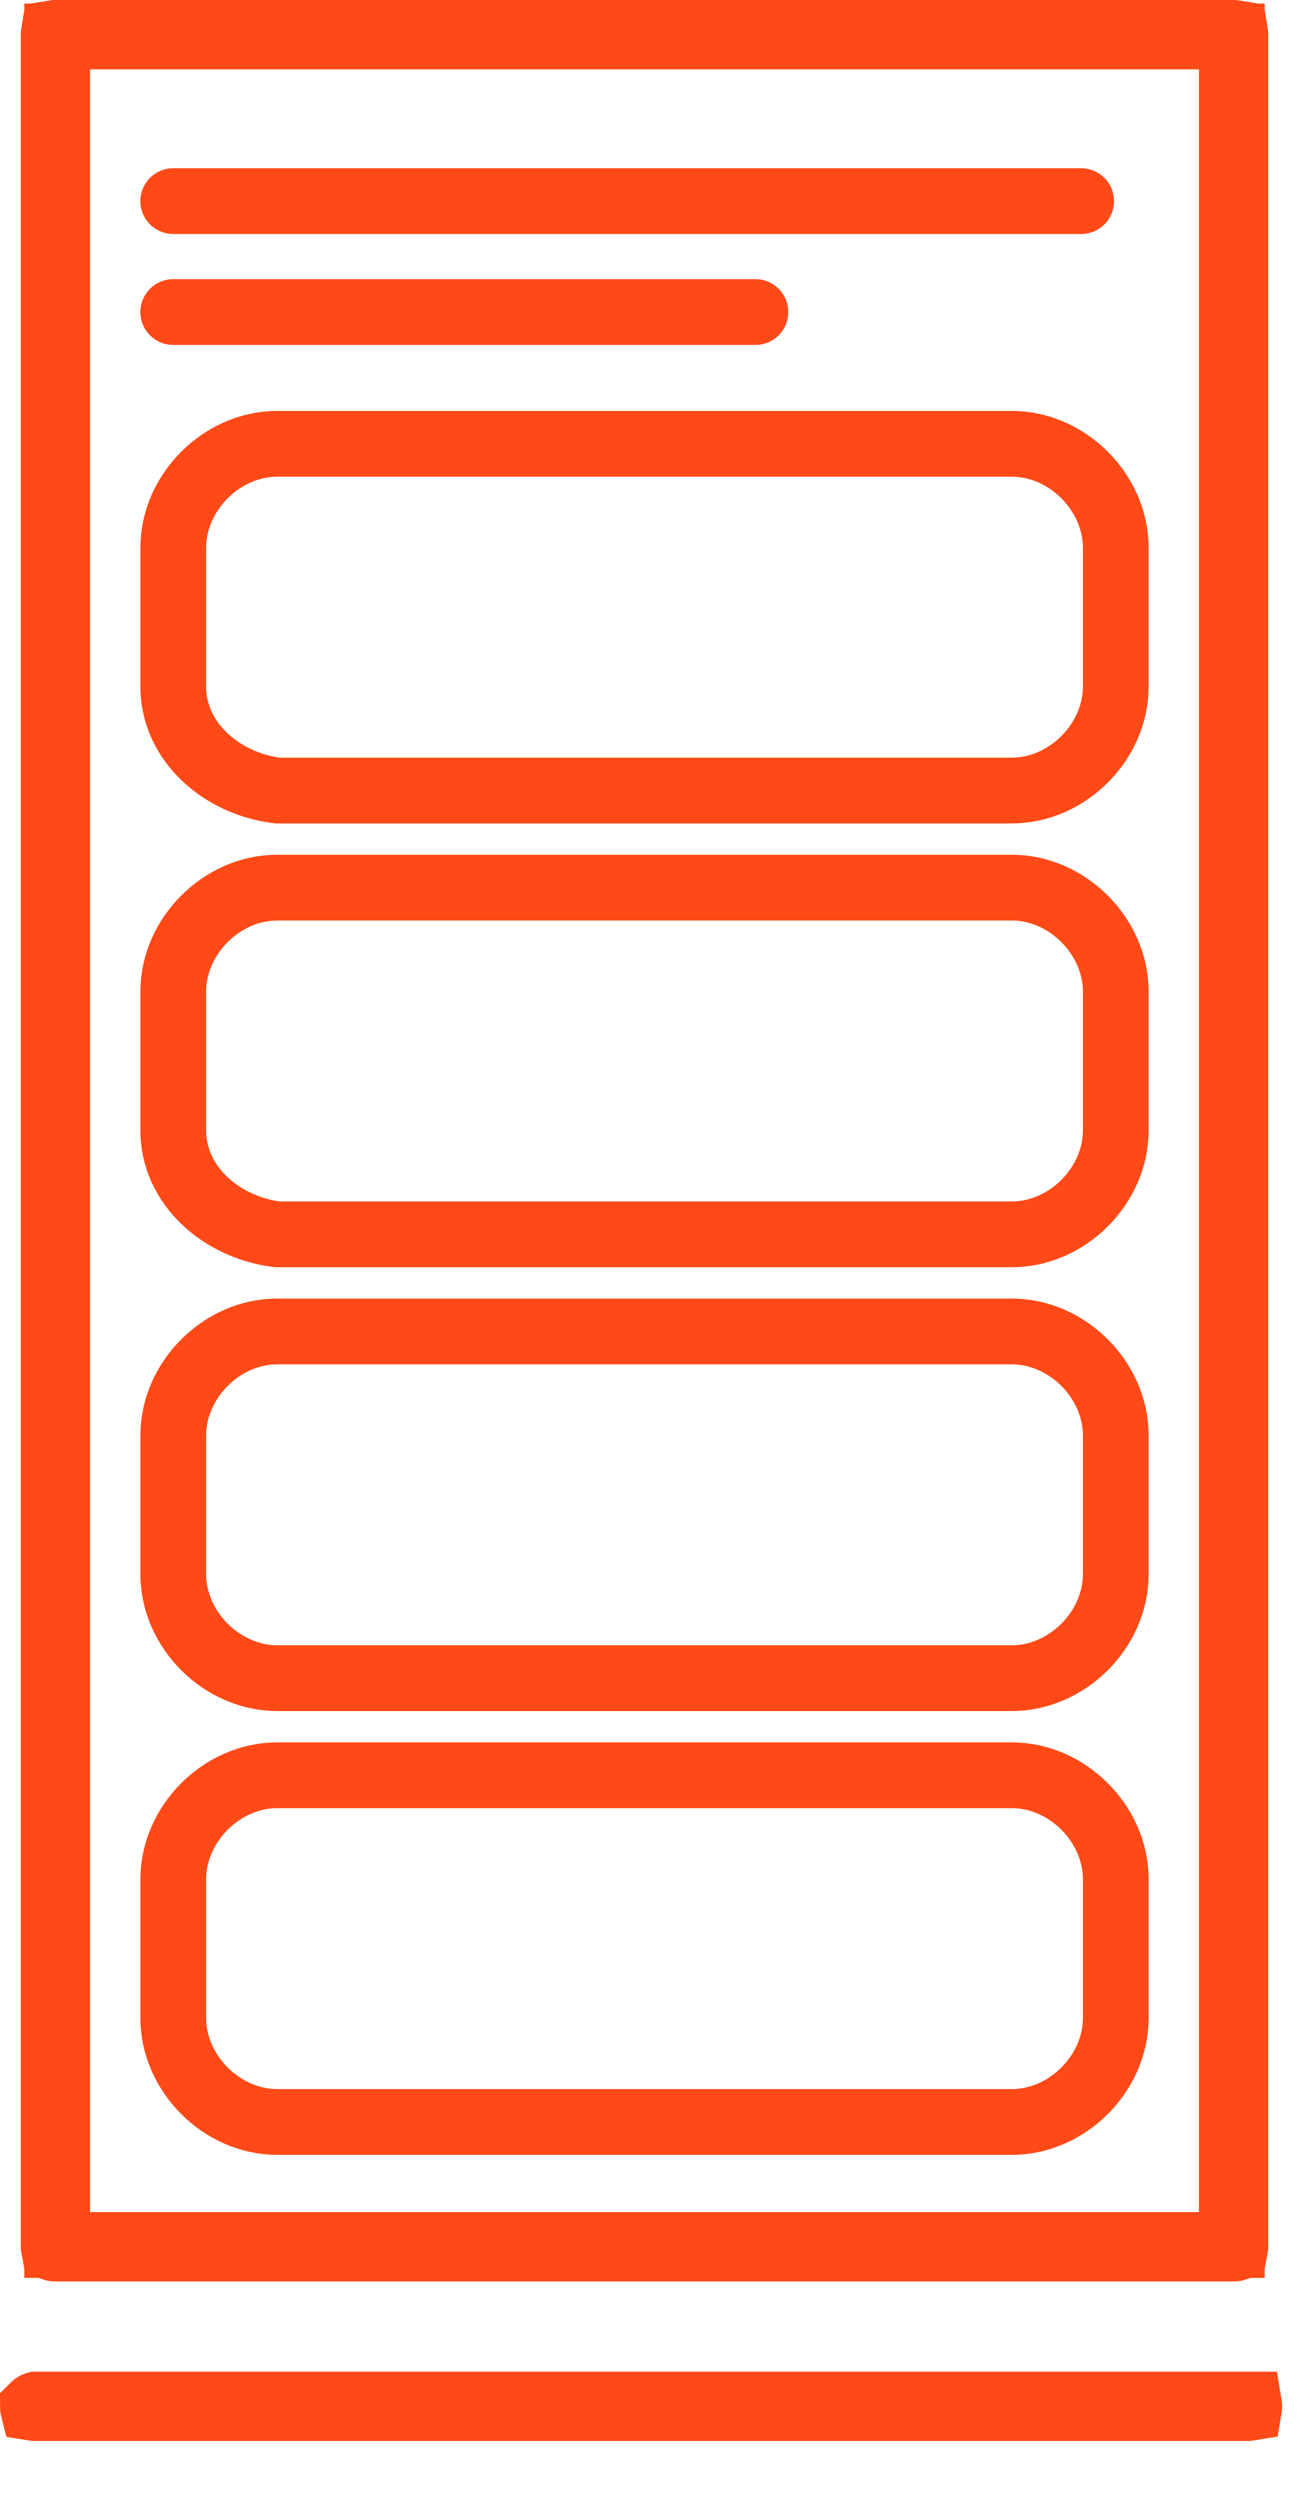 <svg width="20" height="38" viewBox="0 0 20 38" fill="none" xmlns="http://www.w3.org/2000/svg">
<path d="M1.37 0.554H0.87V1.054V33.624V34.124H1.37H18.235H18.735V33.624V1.054V0.554H18.235H1.37ZM0.816 34.151V0.527C0.816 0.516 0.817 0.508 0.818 0.502C0.824 0.501 0.832 0.5 0.843 0.5H18.762C18.773 0.5 18.781 0.501 18.787 0.502C18.788 0.508 18.789 0.516 18.789 0.527V34.151C18.789 34.162 18.788 34.171 18.787 34.176C18.781 34.178 18.773 34.178 18.762 34.178H0.843C0.832 34.178 0.824 34.178 0.818 34.176C0.817 34.171 0.816 34.162 0.816 34.151Z" fill="#25274A" stroke="#FF4A17"/>
<path d="M2.635 10.435V8.327C2.635 7.484 3.373 6.746 4.216 6.746H15.389C16.232 6.746 16.97 7.484 16.97 8.327V10.435C16.97 11.278 16.232 12.016 15.389 12.016H4.216C3.373 11.911 2.635 11.278 2.635 10.435Z" stroke="#FF4A17" stroke-miterlimit="10"/>
<path d="M2.635 17.181V15.073C2.635 14.23 3.373 13.492 4.216 13.492H15.389C16.232 13.492 16.97 14.23 16.97 15.073V17.181C16.97 18.024 16.232 18.762 15.389 18.762H4.216C3.373 18.657 2.635 18.024 2.635 17.181Z" stroke="#FF4A17" stroke-miterlimit="10"/>
<path d="M2.635 23.927V21.819C2.635 20.976 3.373 20.238 4.216 20.238H15.389C16.232 20.238 16.97 20.976 16.97 21.819V23.927C16.97 24.77 16.232 25.508 15.389 25.508H4.216C3.373 25.508 2.635 24.77 2.635 23.927Z" stroke="#FF4A17" stroke-miterlimit="10"/>
<path d="M2.635 30.673V28.565C2.635 27.722 3.373 26.984 4.216 26.984H15.389C16.232 26.984 16.97 27.722 16.97 28.565V30.673C16.97 31.516 16.232 32.254 15.389 32.254H4.216C3.373 32.254 2.635 31.516 2.635 30.673Z" stroke="#FF4A17" stroke-miterlimit="10"/>
<path d="M2.635 3.057H16.443" stroke="#FF4A17" stroke-miterlimit="10" stroke-linecap="round"/>
<path d="M2.635 4.743H11.489" stroke="#FF4A17" stroke-miterlimit="10" stroke-linecap="round"/>
<path d="M0.532 36.557C0.537 36.553 0.543 36.55 0.547 36.549H18.973C18.984 36.549 18.992 36.55 18.998 36.55C18.999 36.556 19 36.565 19 36.576C19 36.587 18.999 36.595 18.998 36.601C18.992 36.602 18.984 36.603 18.973 36.603H0.527C0.516 36.603 0.508 36.602 0.502 36.601C0.501 36.597 0.5 36.591 0.5 36.584C0.503 36.581 0.507 36.576 0.514 36.57C0.519 36.565 0.525 36.561 0.532 36.557Z" fill="#25274A" stroke="#FF4A17"/>
</svg>
